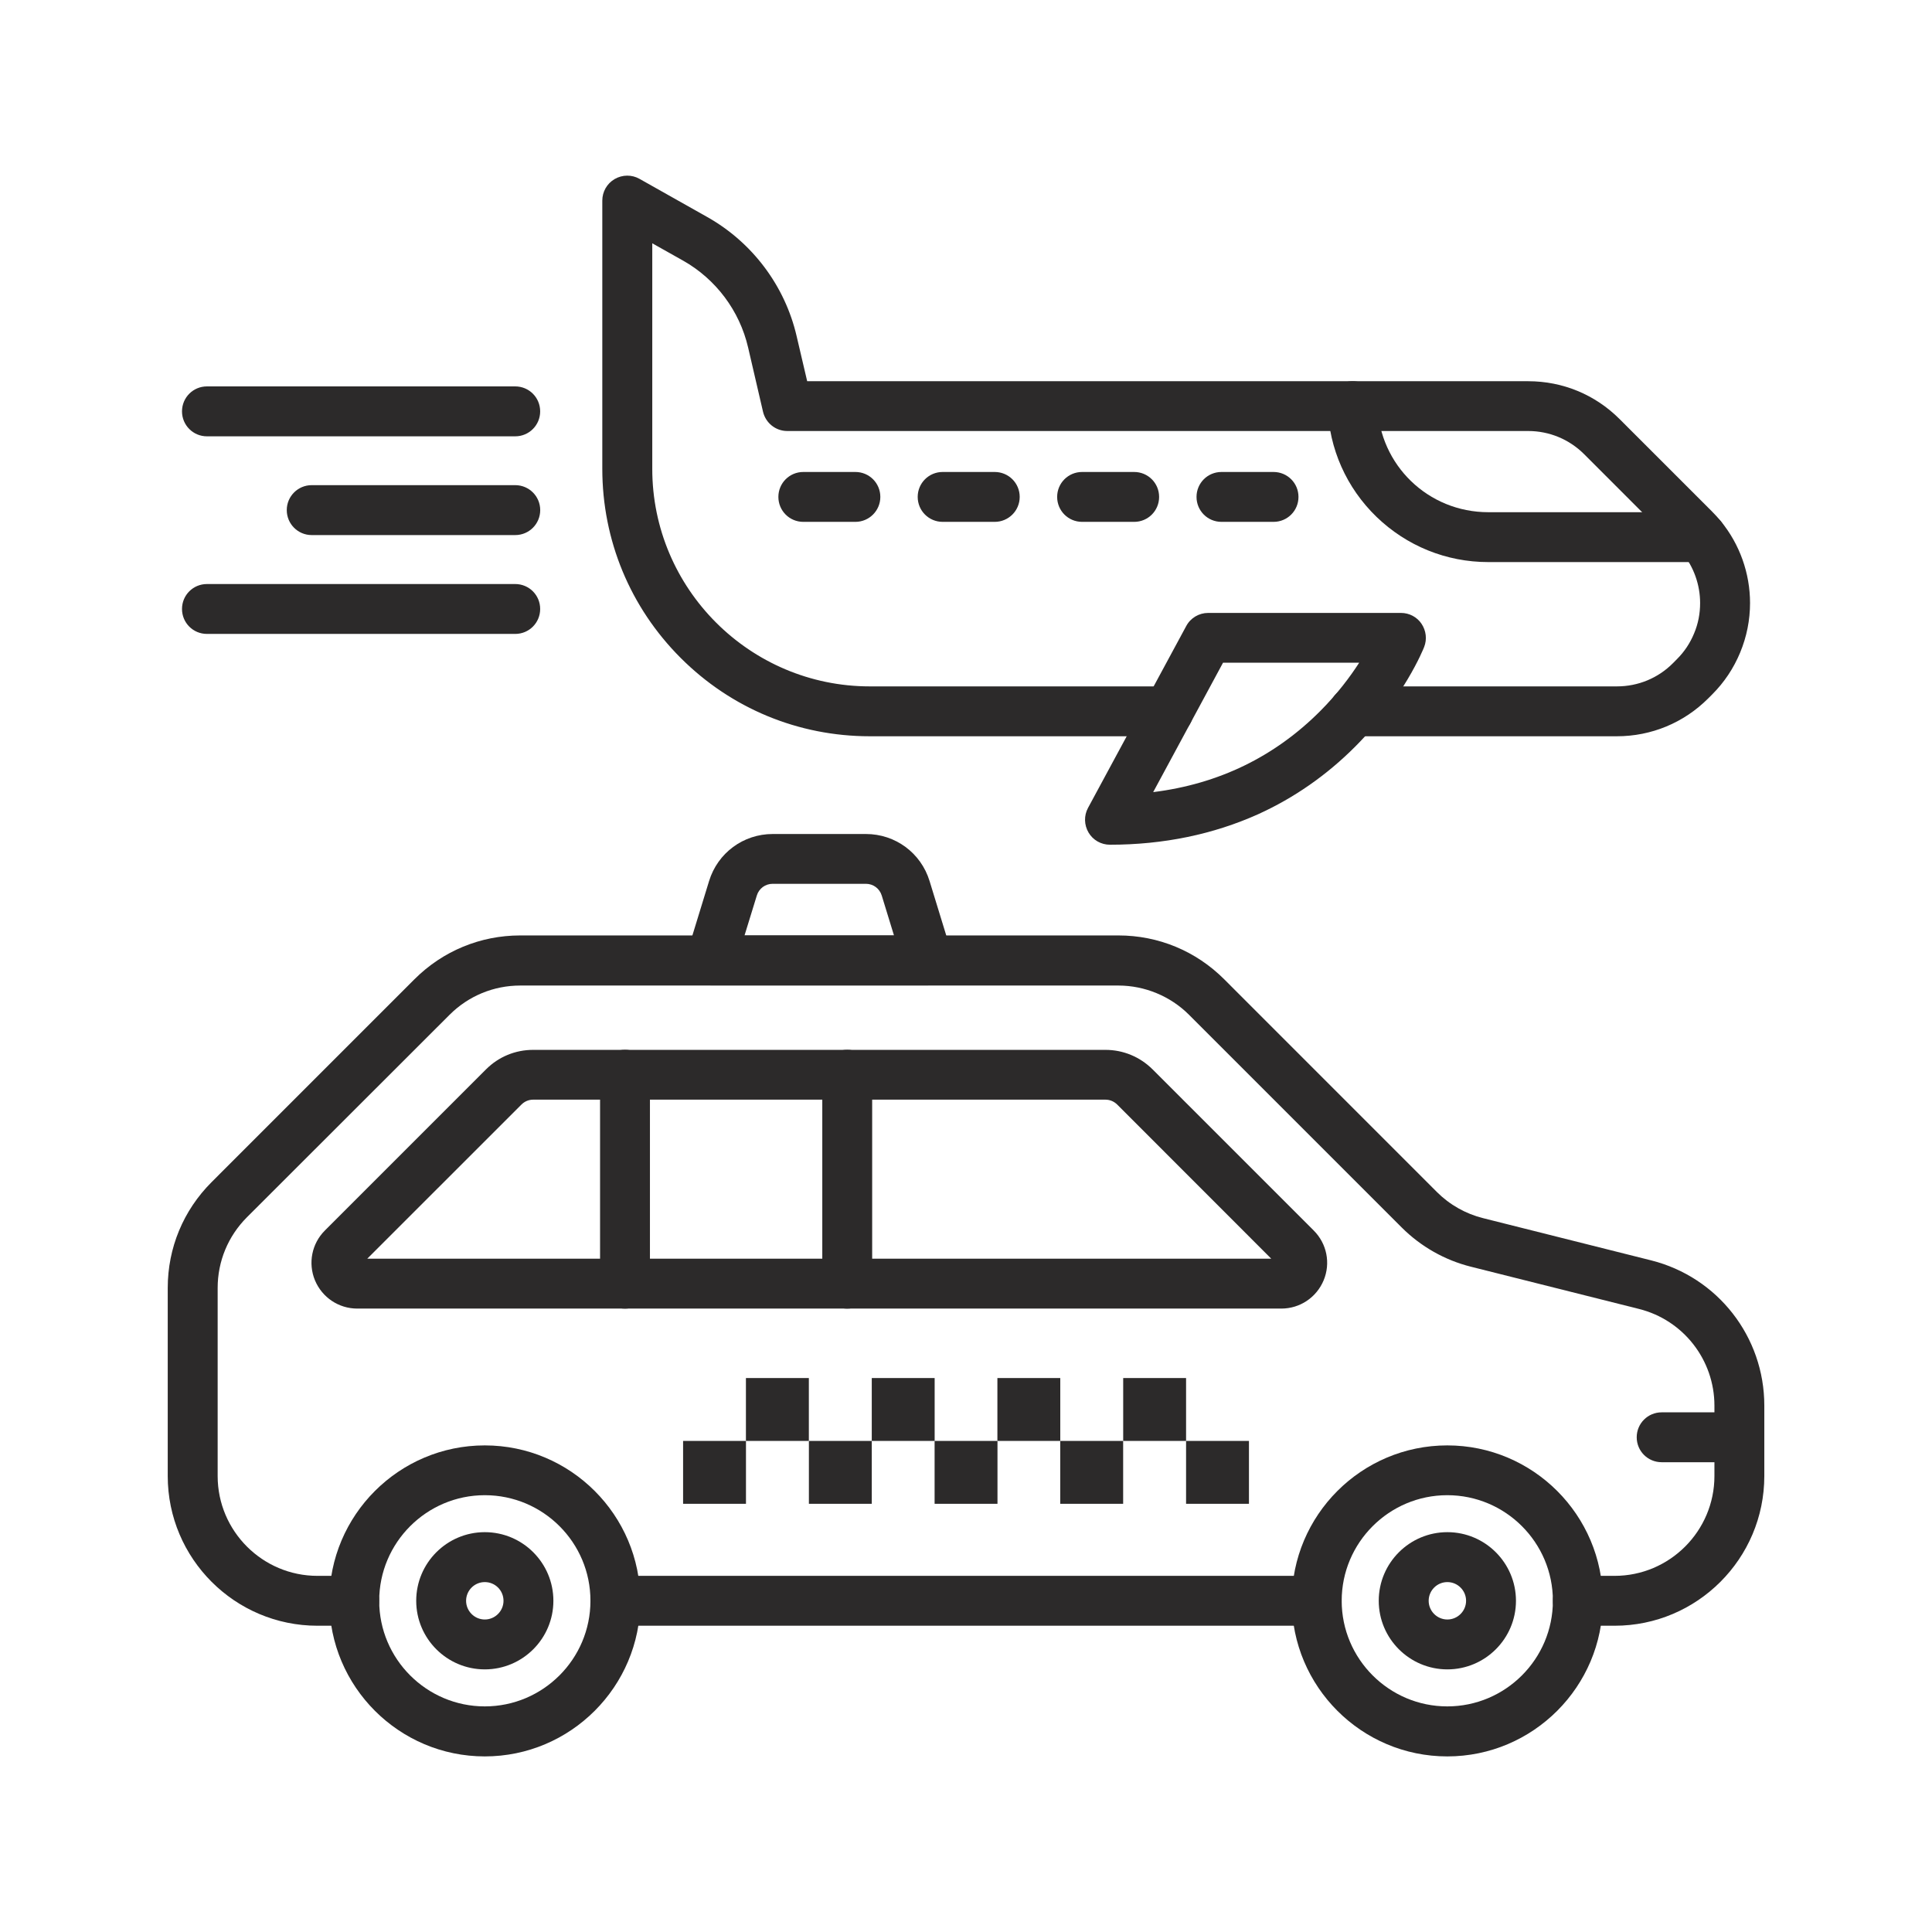 <svg width="44" height="44" viewBox="0 0 44 44" fill="none" xmlns="http://www.w3.org/2000/svg">
<path d="M29.985 37.025H14.015C13.701 37.025 13.447 36.772 13.447 36.457C13.447 36.142 13.701 35.889 14.015 35.889H29.987C30.302 35.889 30.555 36.142 30.555 36.457C30.555 36.772 30.299 37.025 29.985 37.025Z" fill="#2C2A2A"/>
<path d="M36.772 37.025H35.934C35.619 37.025 35.366 36.772 35.366 36.457C35.366 36.142 35.619 35.889 35.934 35.889H36.772C38.024 35.889 39.045 34.868 39.045 33.616V32.014C39.045 30.97 38.337 30.063 37.326 29.81L33.501 28.849C32.904 28.7 32.357 28.389 31.922 27.954L27.078 23.11C26.655 22.687 26.07 22.445 25.471 22.445H11.848C11.242 22.445 10.669 22.682 10.24 23.11L5.622 27.724C5.193 28.155 4.957 28.726 4.957 29.332V33.616C4.957 34.868 5.977 35.889 7.229 35.889H8.067C8.382 35.889 8.635 36.142 8.635 36.457C8.635 36.772 8.382 37.025 8.067 37.025H7.229C5.35 37.025 3.82 35.496 3.82 33.616V29.332C3.82 28.42 4.175 27.566 4.819 26.922L9.438 22.303C10.082 21.659 10.939 21.304 11.848 21.304H25.471C26.382 21.304 27.237 21.659 27.881 22.303L32.724 27.147C33.015 27.438 33.38 27.644 33.778 27.743L37.603 28.704C39.12 29.085 40.181 30.444 40.181 32.011V33.616C40.181 35.496 38.652 37.025 36.772 37.025Z" fill="#2C2A2A"/>
<path d="M29.181 29.802H8.137C7.713 29.802 7.337 29.549 7.173 29.159C7.012 28.768 7.1 28.323 7.398 28.025L11.07 24.353C11.356 24.067 11.737 23.91 12.142 23.91H25.176C25.581 23.91 25.962 24.069 26.248 24.353L29.92 28.025C30.218 28.323 30.308 28.768 30.145 29.159C29.982 29.549 29.605 29.802 29.181 29.802ZM8.364 28.666H28.952L25.444 25.156C25.372 25.085 25.278 25.044 25.176 25.044H12.142C12.04 25.044 11.946 25.085 11.875 25.156L8.364 28.666Z" fill="#2C2A2A"/>
<path d="M14.234 29.803C13.919 29.803 13.666 29.549 13.666 29.235V24.476C13.666 24.162 13.919 23.908 14.234 23.908C14.549 23.908 14.802 24.162 14.802 24.476V29.232C14.802 29.547 14.547 29.803 14.234 29.803Z" fill="#2C2A2A"/>
<path d="M19.295 29.803C18.98 29.803 18.727 29.549 18.727 29.235V24.476C18.727 24.162 18.98 23.908 19.295 23.908C19.61 23.908 19.863 24.162 19.863 24.476V29.232C19.863 29.547 19.61 29.803 19.295 29.803Z" fill="#2C2A2A"/>
<path d="M11.041 40.001C9.088 40.001 7.5 38.412 7.5 36.459C7.5 34.506 9.088 32.918 11.041 32.918C12.994 32.918 14.583 34.506 14.583 36.459C14.583 38.412 12.994 40.001 11.041 40.001ZM11.041 34.052C9.716 34.052 8.636 35.131 8.636 36.457C8.636 37.783 9.716 38.862 11.041 38.862C12.367 38.862 13.447 37.783 13.447 36.457C13.449 35.131 12.369 34.052 11.041 34.052Z" fill="#2C2A2A"/>
<path d="M11.041 38.019C10.179 38.019 9.479 37.318 9.479 36.457C9.479 35.595 10.179 34.894 11.041 34.894C11.903 34.894 12.603 35.595 12.603 36.457C12.603 37.318 11.903 38.019 11.041 38.019ZM11.041 36.031C10.806 36.031 10.615 36.222 10.615 36.457C10.615 36.691 10.806 36.883 11.041 36.883C11.275 36.883 11.467 36.691 11.467 36.457C11.467 36.222 11.278 36.031 11.041 36.031Z" fill="#2C2A2A"/>
<path d="M32.961 40.001C31.008 40.001 29.42 38.412 29.42 36.459C29.42 34.506 31.008 32.918 32.961 32.918C34.914 32.918 36.503 34.506 36.503 36.459C36.503 38.412 34.914 40.001 32.961 40.001ZM32.961 34.052C31.636 34.052 30.556 35.131 30.556 36.457C30.556 37.782 31.636 38.862 32.961 38.862C34.287 38.862 35.366 37.782 35.366 36.457C35.366 35.131 34.287 34.052 32.961 34.052Z" fill="#2C2A2A"/>
<path d="M32.963 38.019C32.101 38.019 31.4 37.318 31.4 36.457C31.4 35.595 32.101 34.894 32.963 34.894C33.824 34.894 34.525 35.595 34.525 36.457C34.525 37.318 33.824 38.019 32.963 38.019ZM32.963 36.031C32.728 36.031 32.537 36.222 32.537 36.457C32.537 36.691 32.728 36.883 32.963 36.883C33.197 36.883 33.389 36.691 33.389 36.457C33.389 36.222 33.197 36.031 32.963 36.031Z" fill="#2C2A2A"/>
<path d="M39.612 33.301H37.843C37.529 33.301 37.275 33.048 37.275 32.733C37.275 32.418 37.529 32.165 37.843 32.165H39.612C39.927 32.165 40.18 32.418 40.18 32.733C40.18 33.048 39.927 33.301 39.612 33.301Z" fill="#2C2A2A"/>
<path d="M15.557 32.816H16.989V34.248H15.557V32.816Z" fill="#2C2A2A"/>
<path d="M16.988 31.384H18.421V32.816H16.988V31.384Z" fill="#2C2A2A"/>
<path d="M18.422 32.816H19.854V34.248H18.422V32.816Z" fill="#2C2A2A"/>
<path d="M19.854 31.384H21.286V32.816H19.854V31.384Z" fill="#2C2A2A"/>
<path d="M21.285 32.816H22.717V34.248H21.285V32.816Z" fill="#2C2A2A"/>
<path d="M22.715 31.384H24.147V32.816H22.715V31.384Z" fill="#2C2A2A"/>
<path d="M24.146 32.816H25.579V34.248H24.146V32.816Z" fill="#2C2A2A"/>
<path d="M25.58 31.384H27.012V32.816H25.58V31.384Z" fill="#2C2A2A"/>
<path d="M27.012 32.816H28.444V34.248H27.012V32.816Z" fill="#2C2A2A"/>
<path d="M21.13 22.441H16.187C16.007 22.441 15.837 22.355 15.73 22.211C15.624 22.067 15.591 21.88 15.645 21.707L16.149 20.064C16.346 19.425 16.928 18.994 17.598 18.994H19.721C20.391 18.994 20.974 19.425 21.17 20.064L21.674 21.707C21.726 21.88 21.696 22.067 21.589 22.211C21.48 22.355 21.31 22.441 21.13 22.441ZM16.956 21.304H20.36L20.081 20.395C20.031 20.234 19.887 20.128 19.719 20.128H17.598C17.43 20.128 17.285 20.234 17.236 20.395L16.956 21.304Z" fill="#2C2A2A"/>
<path d="M36.823 16.768H30.834C30.519 16.768 30.266 16.515 30.266 16.2C30.266 15.886 30.519 15.632 30.834 15.632H36.823C37.306 15.632 37.761 15.445 38.102 15.102L38.191 15.012C38.36 14.844 38.492 14.645 38.582 14.425C38.675 14.205 38.719 13.973 38.719 13.734C38.719 13.319 38.575 12.912 38.312 12.59C38.274 12.543 38.232 12.498 38.189 12.456L36.08 10.346C35.739 10.005 35.285 9.816 34.802 9.816H17.93C17.665 9.816 17.438 9.634 17.377 9.376L17.038 7.915C16.844 7.077 16.302 6.355 15.554 5.934L14.855 5.541V10.675C14.853 13.407 17.078 15.632 19.81 15.632H26.611C26.926 15.632 27.179 15.886 27.179 16.2C27.179 16.515 26.926 16.768 26.611 16.768H19.81C18.181 16.768 16.652 16.134 15.502 14.984C14.351 13.833 13.717 12.302 13.717 10.675V4.568C13.717 4.367 13.823 4.18 13.998 4.078C14.174 3.976 14.389 3.974 14.564 4.073L16.11 4.944C17.135 5.522 17.878 6.511 18.143 7.657L18.383 8.682H34.804C35.59 8.682 36.328 8.987 36.885 9.544L38.994 11.653C39.063 11.722 39.131 11.797 39.193 11.873C39.621 12.396 39.856 13.057 39.856 13.734C39.856 14.122 39.78 14.501 39.631 14.861C39.482 15.22 39.269 15.54 38.994 15.815L38.904 15.905C38.348 16.461 37.609 16.768 36.823 16.768Z" fill="#2C2A2A"/>
<path d="M25.278 19.238C25.077 19.238 24.892 19.133 24.791 18.961C24.689 18.788 24.684 18.575 24.779 18.399L27.016 14.257C27.115 14.072 27.307 13.959 27.515 13.959H31.907C32.094 13.959 32.271 14.051 32.375 14.207C32.479 14.363 32.503 14.56 32.434 14.735C32.416 14.782 31.971 15.893 30.867 17C30.219 17.651 29.475 18.17 28.656 18.542C27.636 19.001 26.5 19.238 25.278 19.238ZM27.854 15.092L26.263 18.04C27.752 17.855 29.028 17.235 30.065 16.196C30.455 15.805 30.747 15.415 30.955 15.092H27.854Z" fill="#2C2A2A"/>
<path d="M38.752 12.801H33.894C32.938 12.801 32.036 12.434 31.349 11.771C30.665 11.109 30.27 10.221 30.237 9.269C30.225 8.957 30.471 8.692 30.784 8.682C31.096 8.67 31.361 8.917 31.371 9.229C31.418 10.595 32.528 11.665 33.894 11.665H38.752C39.066 11.665 39.32 11.918 39.32 12.233C39.32 12.548 39.066 12.801 38.752 12.801Z" fill="#2C2A2A"/>
<path d="M29.004 11.885H27.818C27.503 11.885 27.25 11.632 27.25 11.317C27.25 11.002 27.503 10.749 27.818 10.749H29.004C29.319 10.749 29.572 11.002 29.572 11.317C29.572 11.632 29.319 11.885 29.004 11.885Z" fill="#2C2A2A"/>
<path d="M25.83 11.885H24.644C24.329 11.885 24.076 11.632 24.076 11.317C24.076 11.002 24.329 10.749 24.644 10.749H25.83C26.145 10.749 26.398 11.002 26.398 11.317C26.398 11.632 26.145 11.885 25.83 11.885Z" fill="#2C2A2A"/>
<path d="M22.654 11.885H21.468C21.154 11.885 20.9 11.632 20.9 11.317C20.9 11.002 21.154 10.749 21.468 10.749H22.654C22.969 10.749 23.223 11.002 23.223 11.317C23.223 11.632 22.967 11.885 22.654 11.885Z" fill="#2C2A2A"/>
<path d="M19.481 11.885H18.295C17.98 11.885 17.727 11.632 17.727 11.317C17.727 11.002 17.98 10.749 18.295 10.749H19.481C19.796 10.749 20.049 11.002 20.049 11.317C20.049 11.632 19.793 11.885 19.481 11.885Z" fill="#2C2A2A"/>
<path d="M11.734 9.937H4.713C4.398 9.937 4.145 9.683 4.145 9.369C4.145 9.054 4.398 8.8 4.713 8.8H11.734C12.049 8.8 12.302 9.054 12.302 9.369C12.302 9.683 12.049 9.937 11.734 9.937Z" fill="#2C2A2A"/>
<path d="M11.734 12.186H7.099C6.785 12.186 6.531 11.932 6.531 11.617C6.531 11.303 6.785 11.049 7.099 11.049H11.734C12.049 11.049 12.303 11.303 12.303 11.617C12.303 11.932 12.049 12.186 11.734 12.186Z" fill="#2C2A2A"/>
<path d="M11.734 14.437H4.713C4.398 14.437 4.145 14.184 4.145 13.869C4.145 13.554 4.398 13.301 4.713 13.301H11.734C12.049 13.301 12.302 13.554 12.302 13.869C12.302 14.184 12.049 14.437 11.734 14.437Z" fill="#2C2A2A"/>
</svg>
